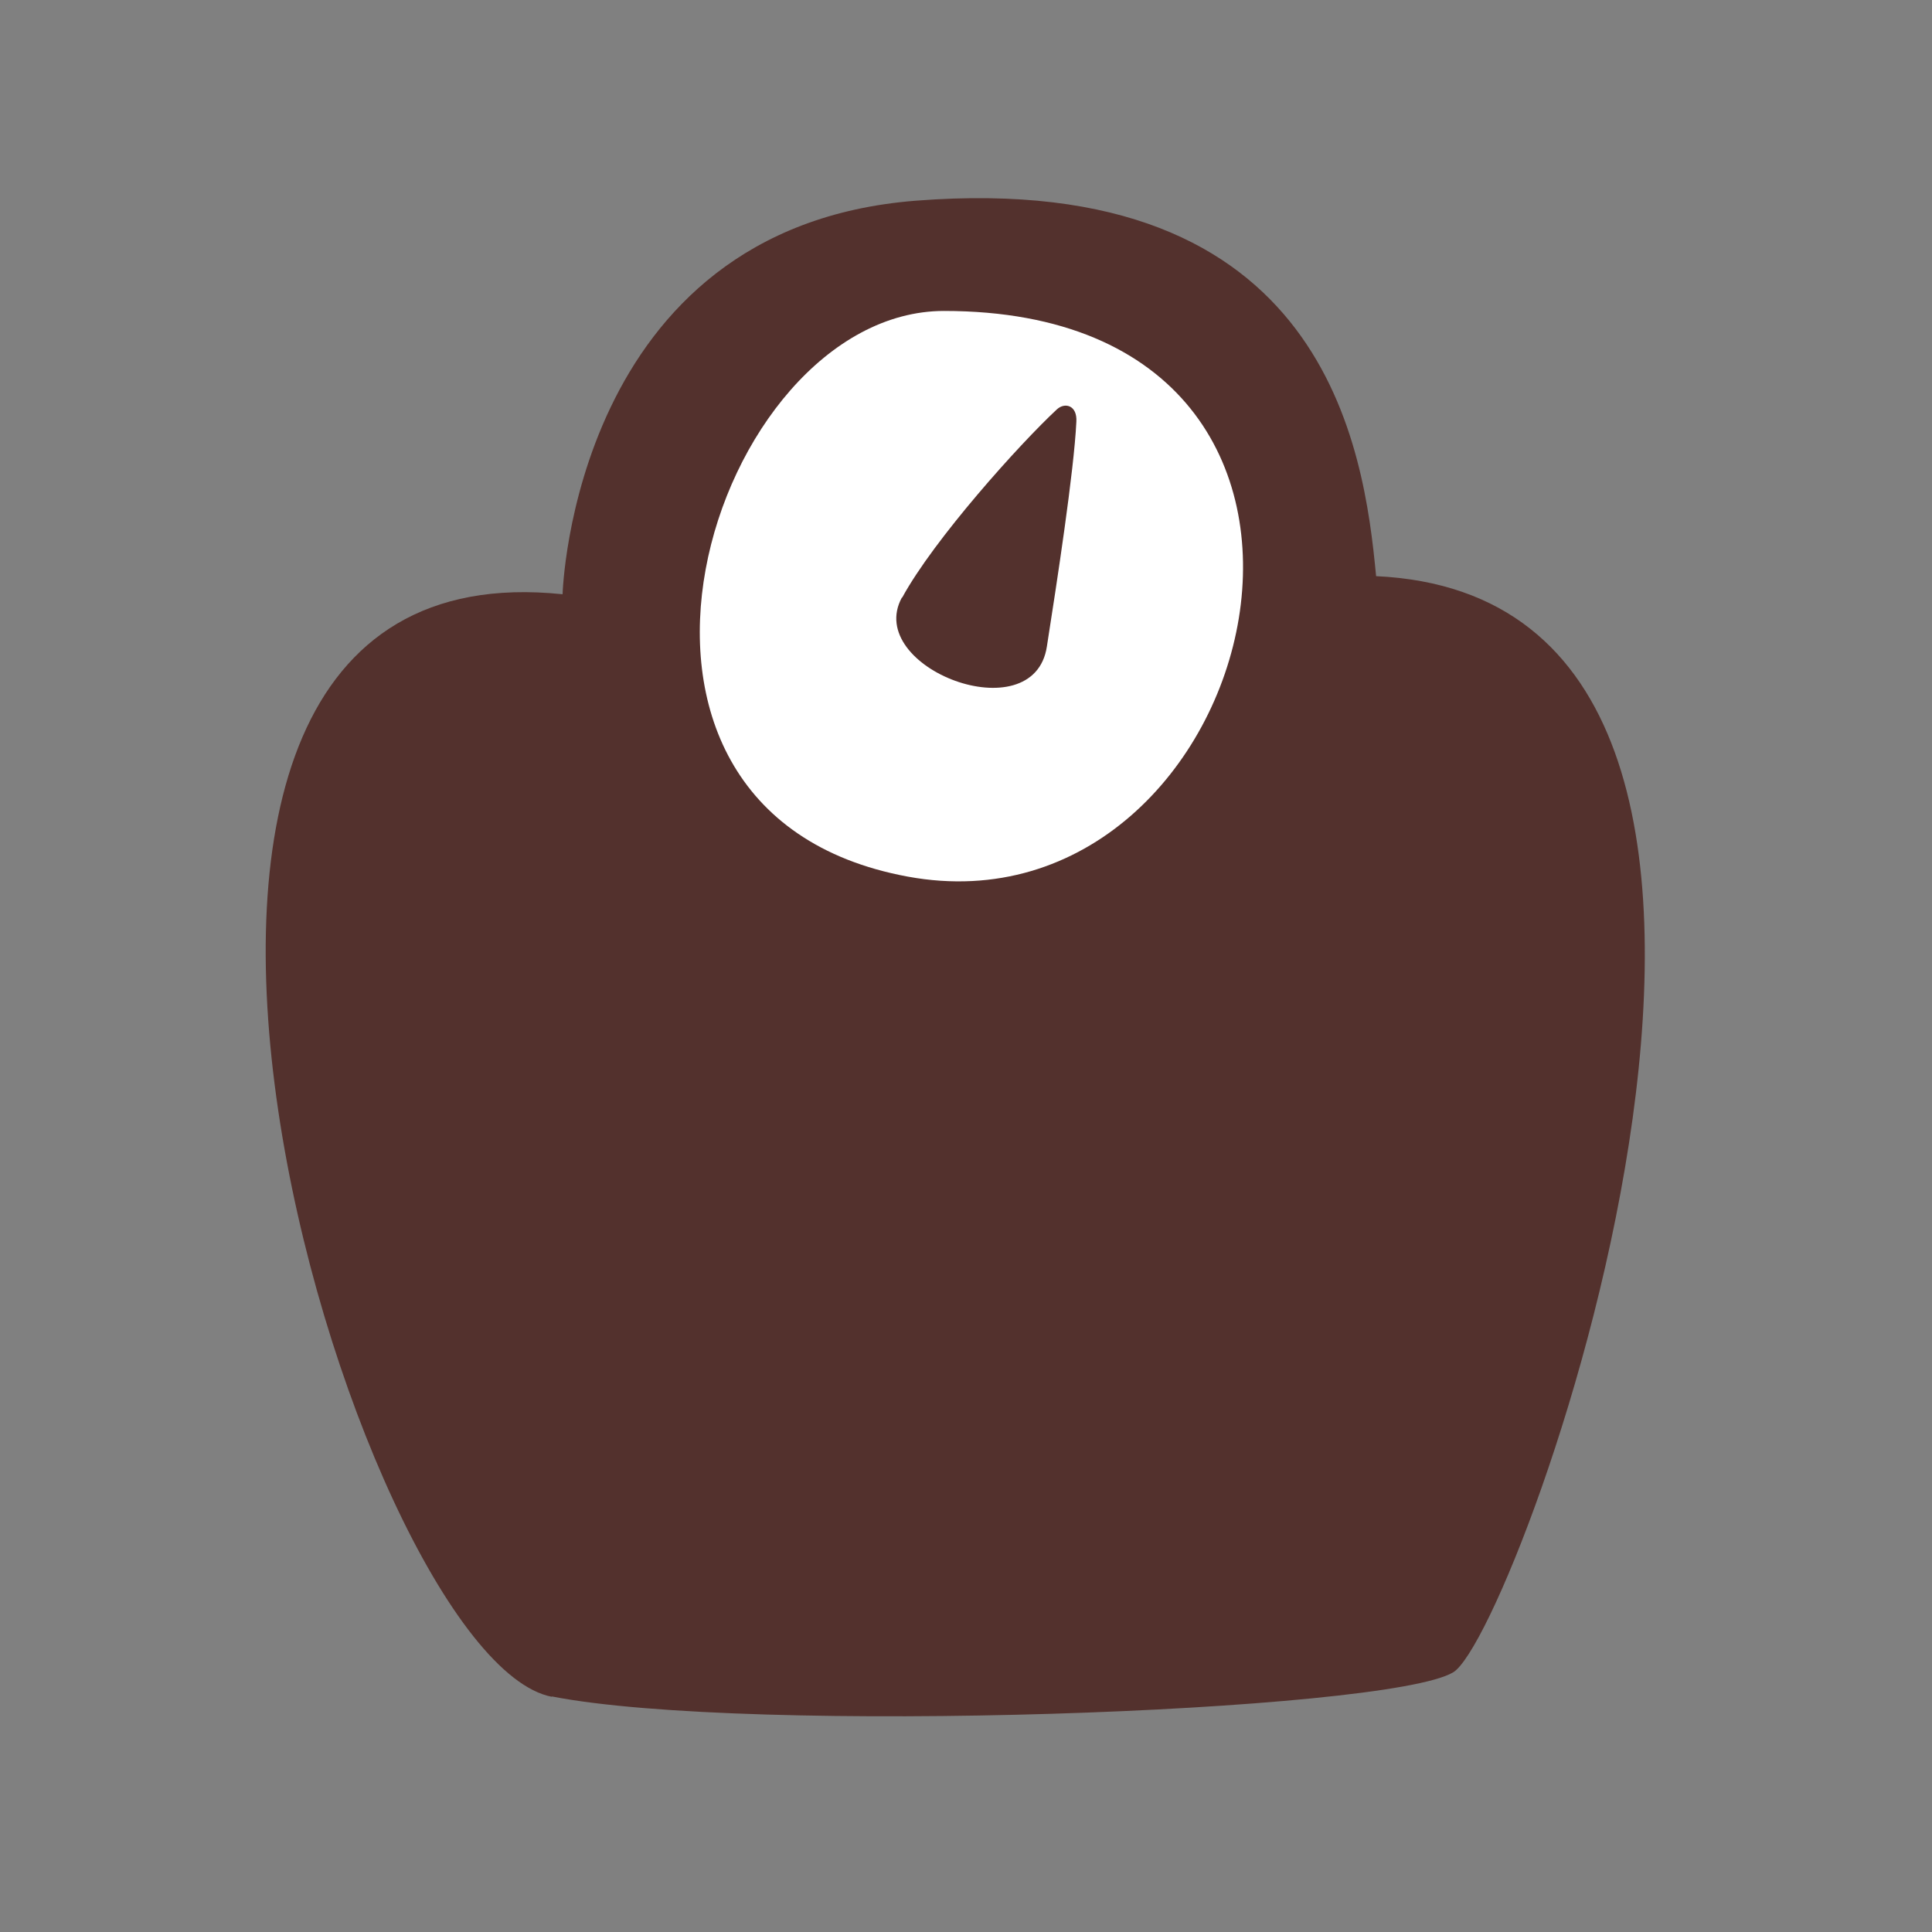<svg width="74" height="74" viewBox="0 0 74 74" fill="none" xmlns="http://www.w3.org/2000/svg">
<rect x="0" y="0" width="74" height="74" fill="#808080" stroke="none"/>
<path d="M21.137 64.978C28.693 66.454 53.105 65.581 55.658 64.055C58.211 62.528 72.425 22.991 52.708 22.068C52.246 17.193 50.809 6.456 35.082 7.687C21.933 8.714 21.548 22.761 21.548 22.761C0.599 20.58 13.581 63.529 21.137 64.991V64.978Z" fill="#53312D"/>
<path d="M36.159 11.91C27.269 11.91 21.163 31.075 34.774 33.577C48.384 36.078 54.504 11.91 36.159 11.91Z" fill="white"/>
<path d="M34.556 22.889C35.762 20.669 39.059 17 40.482 15.679C40.79 15.397 41.265 15.525 41.227 16.154C41.137 18.052 40.482 22.311 40.098 24.762C39.597 28.071 33.081 25.582 34.543 22.889H34.556Z" fill="#53312D"/>
</svg>
